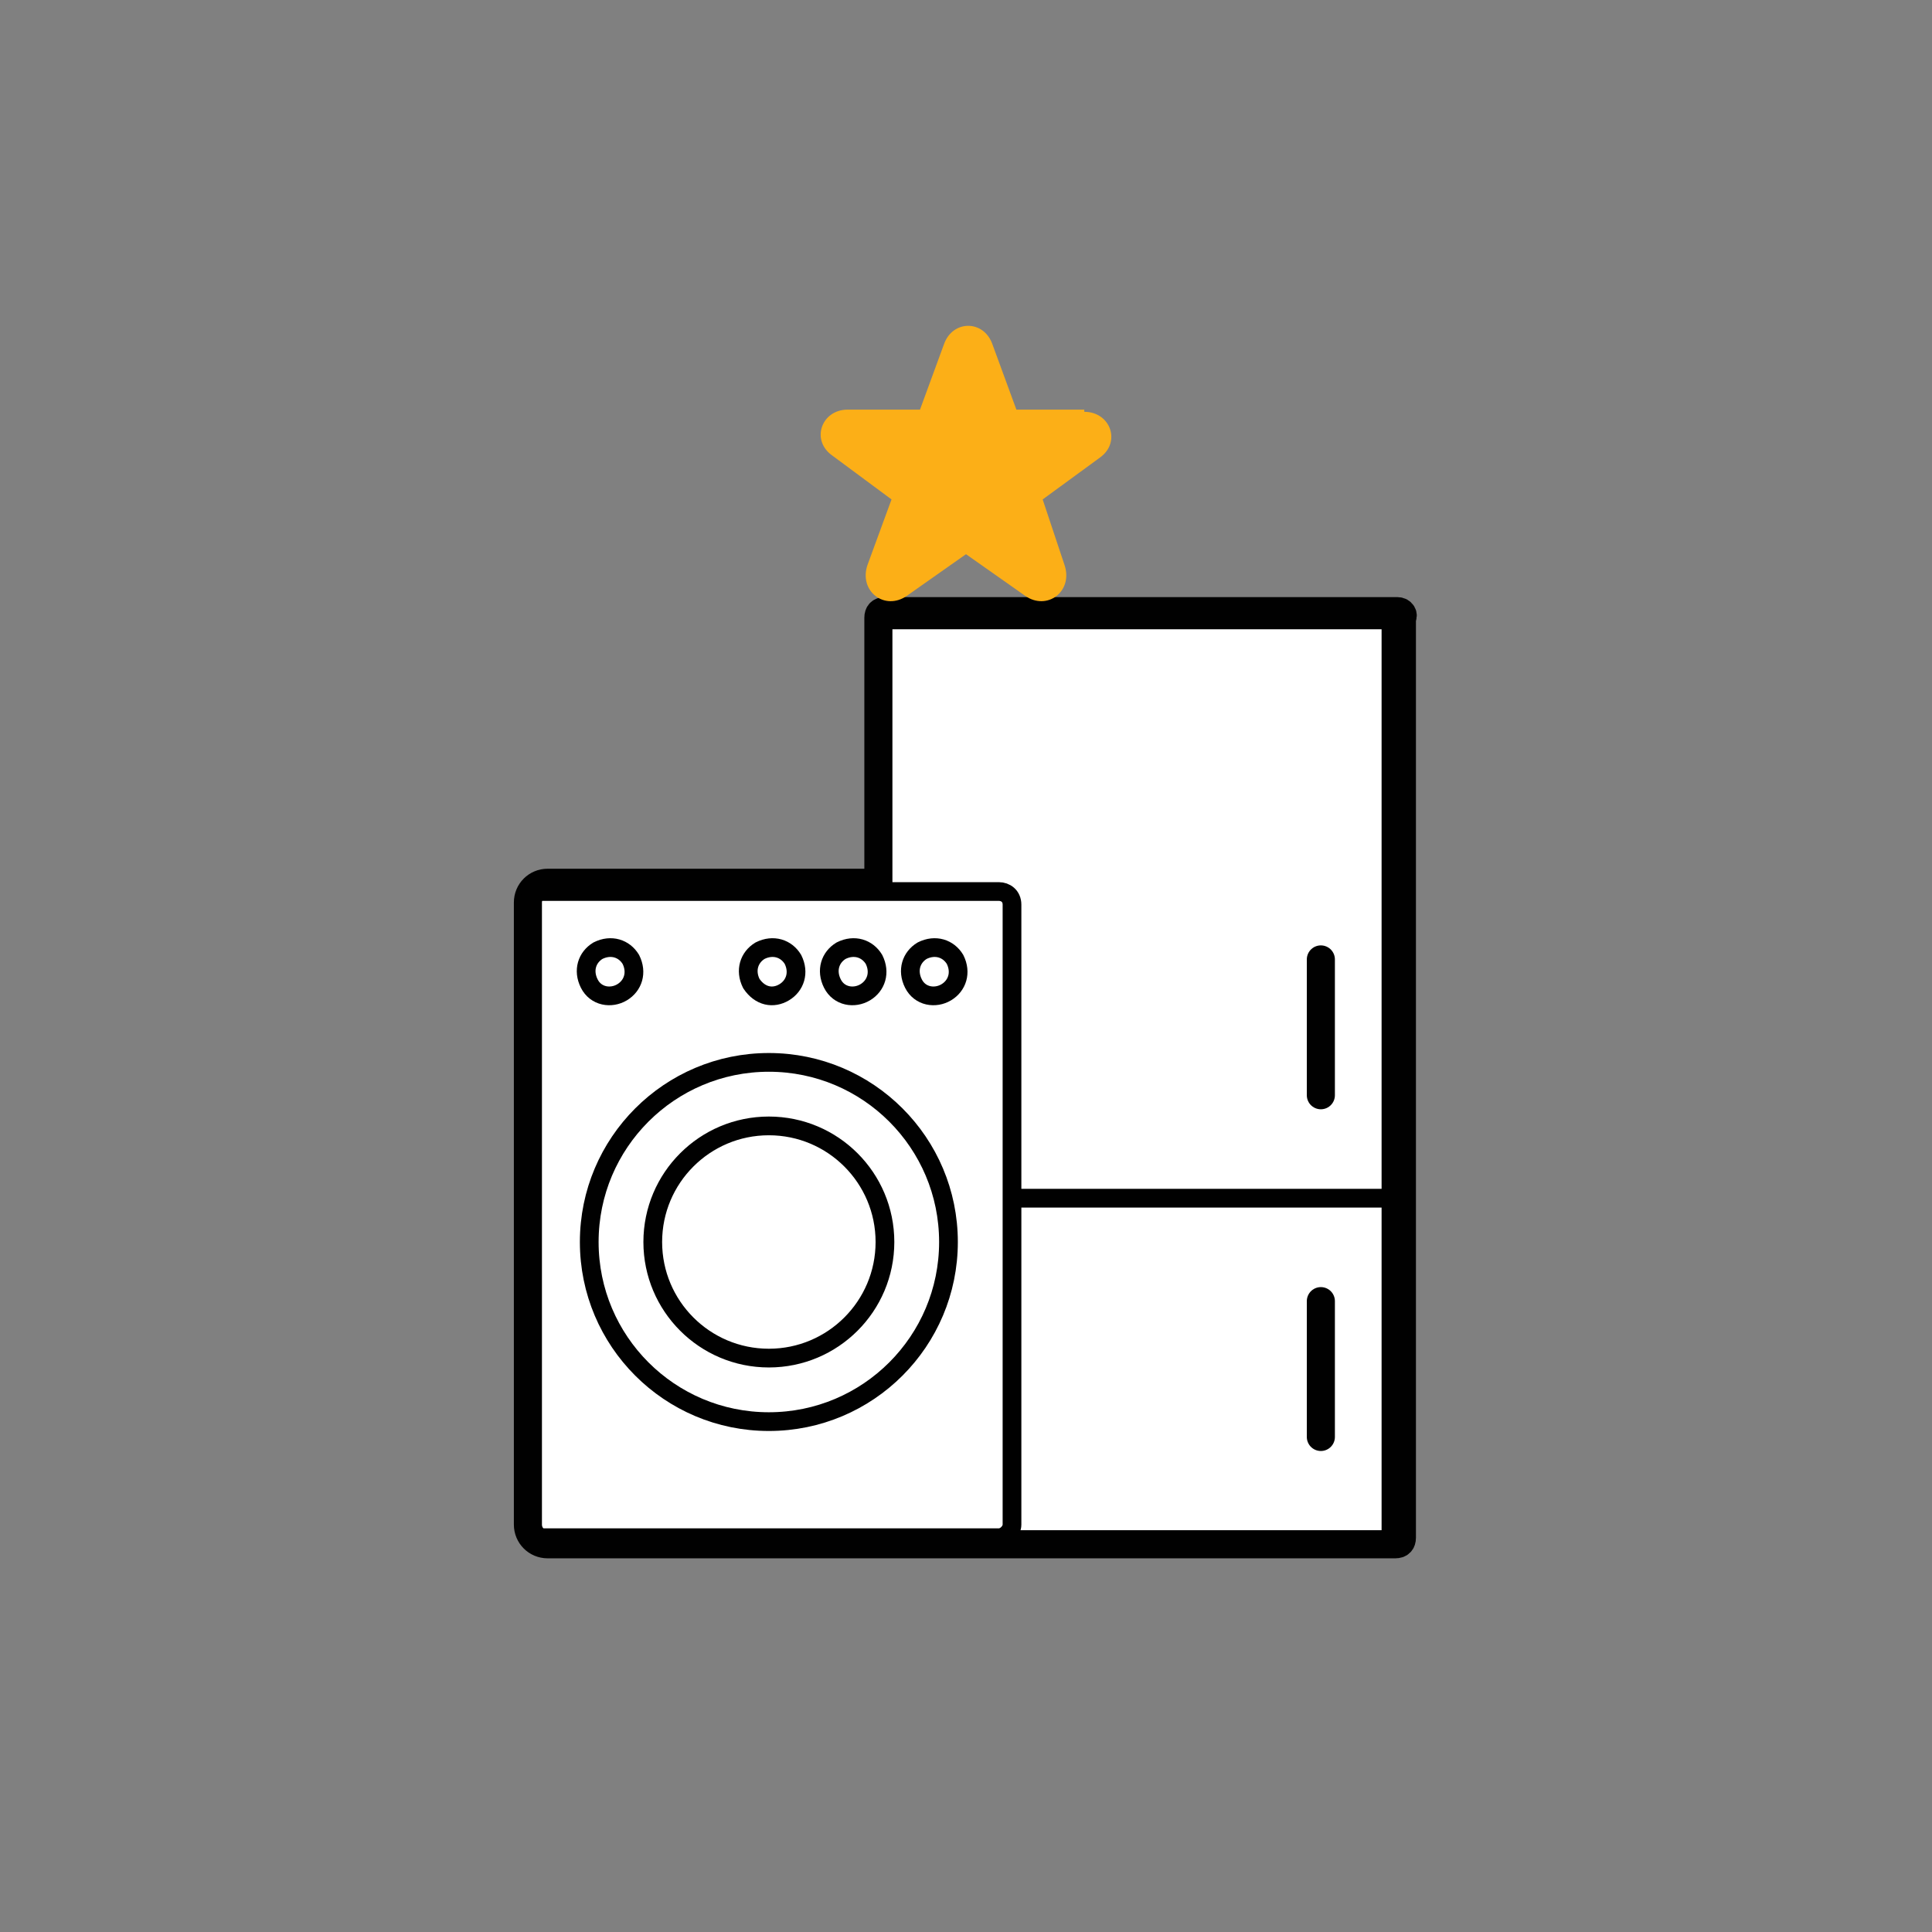 <?xml version="1.0" encoding="utf-8"?>
<!-- Generator: Adobe Illustrator 24.2.3, SVG Export Plug-In . SVG Version: 6.00 Build 0)  -->
<svg version="1.1" id="Layer_1" xmlns="http://www.w3.org/2000/svg" xmlns:xlink="http://www.w3.org/1999/xlink" x="0px" y="0px"
	 viewBox="0 0 88.2 88.2" style="enable-background:new 0 0 88.2 88.2;" xml:space="preserve">
<rect x="0" y="0" width="88.2" height="88.2" fill="#808080" stroke="none"/>
<style type="text/css">
	.st0{fill:#FFFFFF;}
	.st1{fill:#FCAF17;}
	.st2{fill:none;}
	.st3{fill:#FFFFFF;stroke:#010101;stroke-width:1.282;stroke-linecap:round;stroke-linejoin:round;stroke-miterlimit:10;}
	.st4{fill:none;stroke:#010101;stroke-width:0.855;stroke-linecap:round;stroke-linejoin:round;stroke-miterlimit:10;}
	.st5{fill:none;stroke:#010101;stroke-width:1.282;stroke-linecap:round;stroke-linejoin:round;stroke-miterlimit:10;}
	.st6{fill:#FFFFFF;stroke:#010101;stroke-width:1.087;stroke-linecap:round;stroke-linejoin:round;stroke-miterlimit:10;}
	.st7{fill:#010101;stroke:#010101;stroke-width:0.427;stroke-miterlimit:10;}
	.st8{fill:#010101;stroke:#010101;stroke-width:0.475;stroke-miterlimit:10;}
	.st9{fill:#010101;stroke:#010101;stroke-width:0.7;stroke-miterlimit:10;}
	.st10{fill:#FFFFFF;stroke:#010101;stroke-width:0.855;stroke-linecap:round;stroke-linejoin:round;stroke-miterlimit:10;}
</style>
<rect class="st2" width="88.2" height="88.2"/>
<g>
	<g>
		<path class="st3" d="M63.8,27.9H40.4c-0.2,0-0.3,0.1-0.3,0.3v12.1H25c-0.5,0-0.9,0.4-0.9,0.9v28.4c0,0.5,0.4,0.9,0.9,0.9h15.4h5.5
			h17.8c0.2,0,0.3-0.1,0.3-0.3v-42C64.1,28.1,64,27.9,63.8,27.9z"/>
	</g>
	<g>
		<g>
			<g id="XMLID_740_">
				<g>
					<g id="XMLID_741_">
						<g>
							<polyline class="st4" points="40.1,70.3 63.5,70.3 63.5,54.7 63.5,28.3 40.1,28.3 40.1,40.5 							"/>
							<line class="st4" x1="46.3" y1="54.7" x2="63.5" y2="54.7"/>
							<line class="st5" x1="60.3" y1="43.8" x2="60.3" y2="50"/>
							<line class="st5" x1="60.3" y1="59.4" x2="60.3" y2="65.6"/>
						</g>
					</g>
				</g>
			</g>
		</g>
		<g>
			<circle class="st4" cx="35.1" cy="56.7" r="5.3"/>
			<g>
				<path class="st4" d="M28.4,45.3c0.5-0.3,0.7-0.9,0.4-1.5c-0.3-0.5-0.9-0.7-1.5-0.4c-0.5,0.3-0.7,0.9-0.4,1.5
					C27.2,45.5,27.9,45.6,28.4,45.3z"/>
				<path class="st4" d="M35.8,45.3c0.5-0.3,0.7-0.9,0.4-1.5c-0.3-0.5-0.9-0.7-1.5-0.4c-0.5,0.3-0.7,0.9-0.4,1.5
					C34.7,45.5,35.3,45.6,35.8,45.3z"/>
				<path class="st4" d="M39.5,45.3c0.5-0.3,0.7-0.9,0.4-1.5c-0.3-0.5-0.9-0.7-1.5-0.4c-0.5,0.3-0.7,0.9-0.4,1.5
					C38.3,45.5,39,45.6,39.5,45.3z"/>
				<path class="st4" d="M43.2,45.3c0.5-0.3,0.7-0.9,0.4-1.5c-0.3-0.5-0.9-0.7-1.5-0.4c-0.5,0.3-0.7,0.9-0.4,1.5
					C42,45.5,42.7,45.6,43.2,45.3z"/>
				<path class="st4" d="M45.6,40.7H24.7c-0.3,0-0.6,0.3-0.6,0.6v5.1v23.2c0,0.3,0.3,0.6,0.6,0.6h1.9h17.1h1.9
					c0.3,0,0.6-0.3,0.6-0.6V46.4v-5.1C46.2,40.9,45.9,40.7,45.6,40.7z"/>
			</g>
			<circle class="st4" cx="35.1" cy="56.7" r="8.2"/>
		</g>
	</g>
</g>
<g>
	<path class="st1" d="M49.5,18.8c1.2,0,1.7,1.4,0.7,2.1l-2.6,1.9l1,3c0.4,1.2-0.8,2.1-1.8,1.4l-2.7-1.9l-2.7,1.9
		c-1,0.7-2.2-0.2-1.8-1.4l1.1-3l-2.7-2c-1-0.7-0.5-2.1,0.7-2.1H42l1.1-3c0.4-1.1,1.8-1.1,2.2,0l1.1,3H49.5z"/>
</g>
</svg>
